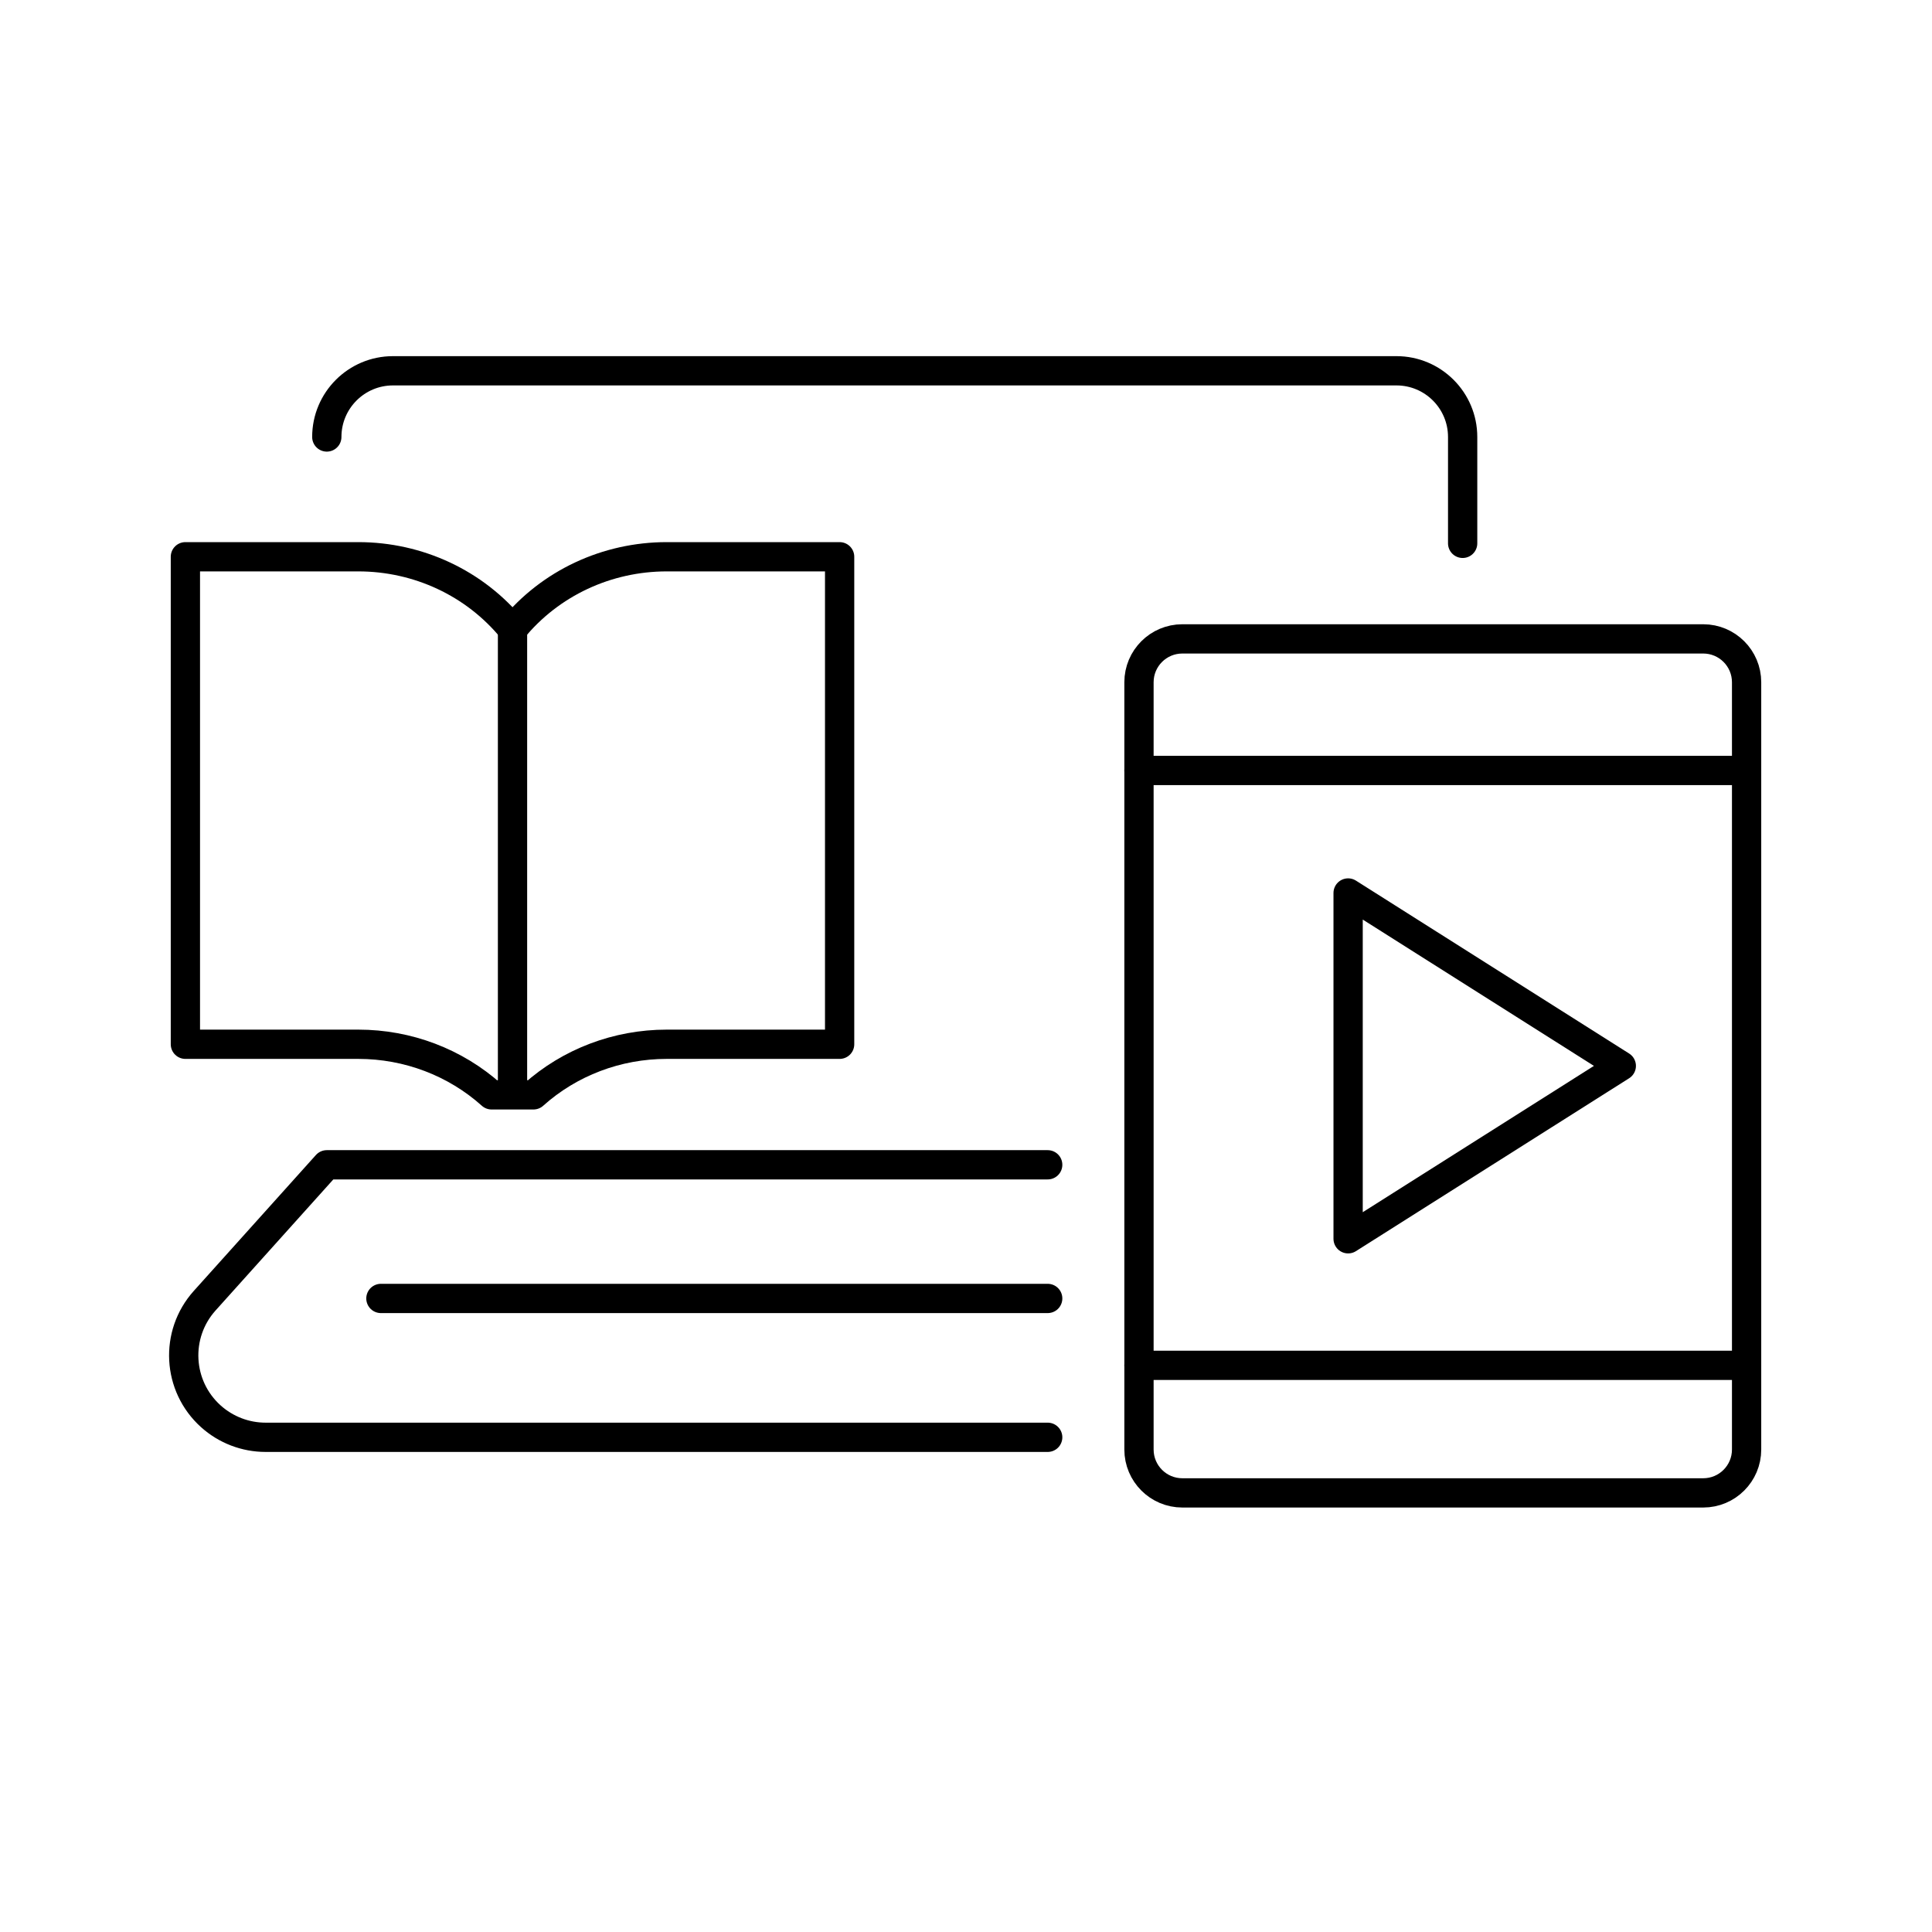 <?xml version="1.0" encoding="UTF-8"?>
<svg width="198px" height="198px" viewBox="0 0 198 198" version="1.1" xmlns="http://www.w3.org/2000/svg" xmlns:xlink="http://www.w3.org/1999/xlink">
    <title>delivery-methods</title>
    <g id="delivery-methods" stroke="none" stroke-width="1" fill="none" fill-rule="evenodd" stroke-linecap="round">
        <path d="M174.554,152.998 L121.172,152.998 C118.718,152.998 116.728,151.008 116.728,148.554 L116.728,69.92 C116.728,67.466 118.718,65.476 121.172,65.476 L174.554,65.476 C177.008,65.476 178.999,67.466 178.999,69.92 L178.999,148.554 C178.999,151.008 177.008,152.998 174.554,152.998 Z" id="Stroke-1" stroke="#000000" stroke-width="3"></path>
        <line x1="116.728" y1="78.96" x2="178.999" y2="78.96" id="Stroke-3" stroke="#000000" stroke-width="3"></line>
        <line x1="116.728" y1="139.924" x2="178.999" y2="139.924" id="Stroke-5" stroke="#000000" stroke-width="3"></line>
        <path d="M149.899,55.685 L149.899,44.784 C149.899,41.038 146.862,38 143.115,38 L40.276,38 C36.529,38 33.492,41.038 33.492,44.784" id="Stroke-7" stroke="#000000" stroke-width="3"></path>
        <path d="M107.373,119.373 L33.492,119.373 L20.978,133.299 C17.88,136.747 18.163,142.053 21.611,145.151 C23.151,146.535 25.149,147.301 27.22,147.301 C27.22,147.301 27.22,147.301 27.22,147.301 L107.373,147.301" id="Stroke-11" stroke="#000000" stroke-width="3" stroke-linejoin="round"></path>
        <line x1="39.037" y1="133.071" x2="107.373" y2="133.071" id="Stroke-13" stroke="#000000" stroke-width="3"></line>
        <path d="M54.669,112.205 C58.383,108.873 63.256,107.021 68.323,107.021 L86.049,107.021 L86.049,57.059 L68.323,57.059 C62.21,57.059 56.379,59.755 52.525,64.494 C48.67,59.755 42.839,57.059 36.726,57.059 L19,57.059 L19,107.021 L36.726,107.021 C41.793,107.021 46.666,108.873 50.38,112.205 L54.669,112.205 Z" id="Stroke-15" stroke="#000000" stroke-width="3" stroke-linejoin="round"></path>
        <line x1="52.525" y1="64.547" x2="52.525" y2="111.675" id="Stroke-17" stroke="#000000" stroke-width="3" stroke-linejoin="round"></line>
        <polygon id="Stroke-19" stroke="#000000" stroke-width="3" stroke-linejoin="round" points="138.161 126.956 166.158 109.237 138.161 91.517"></polygon>
    </g>
</svg>